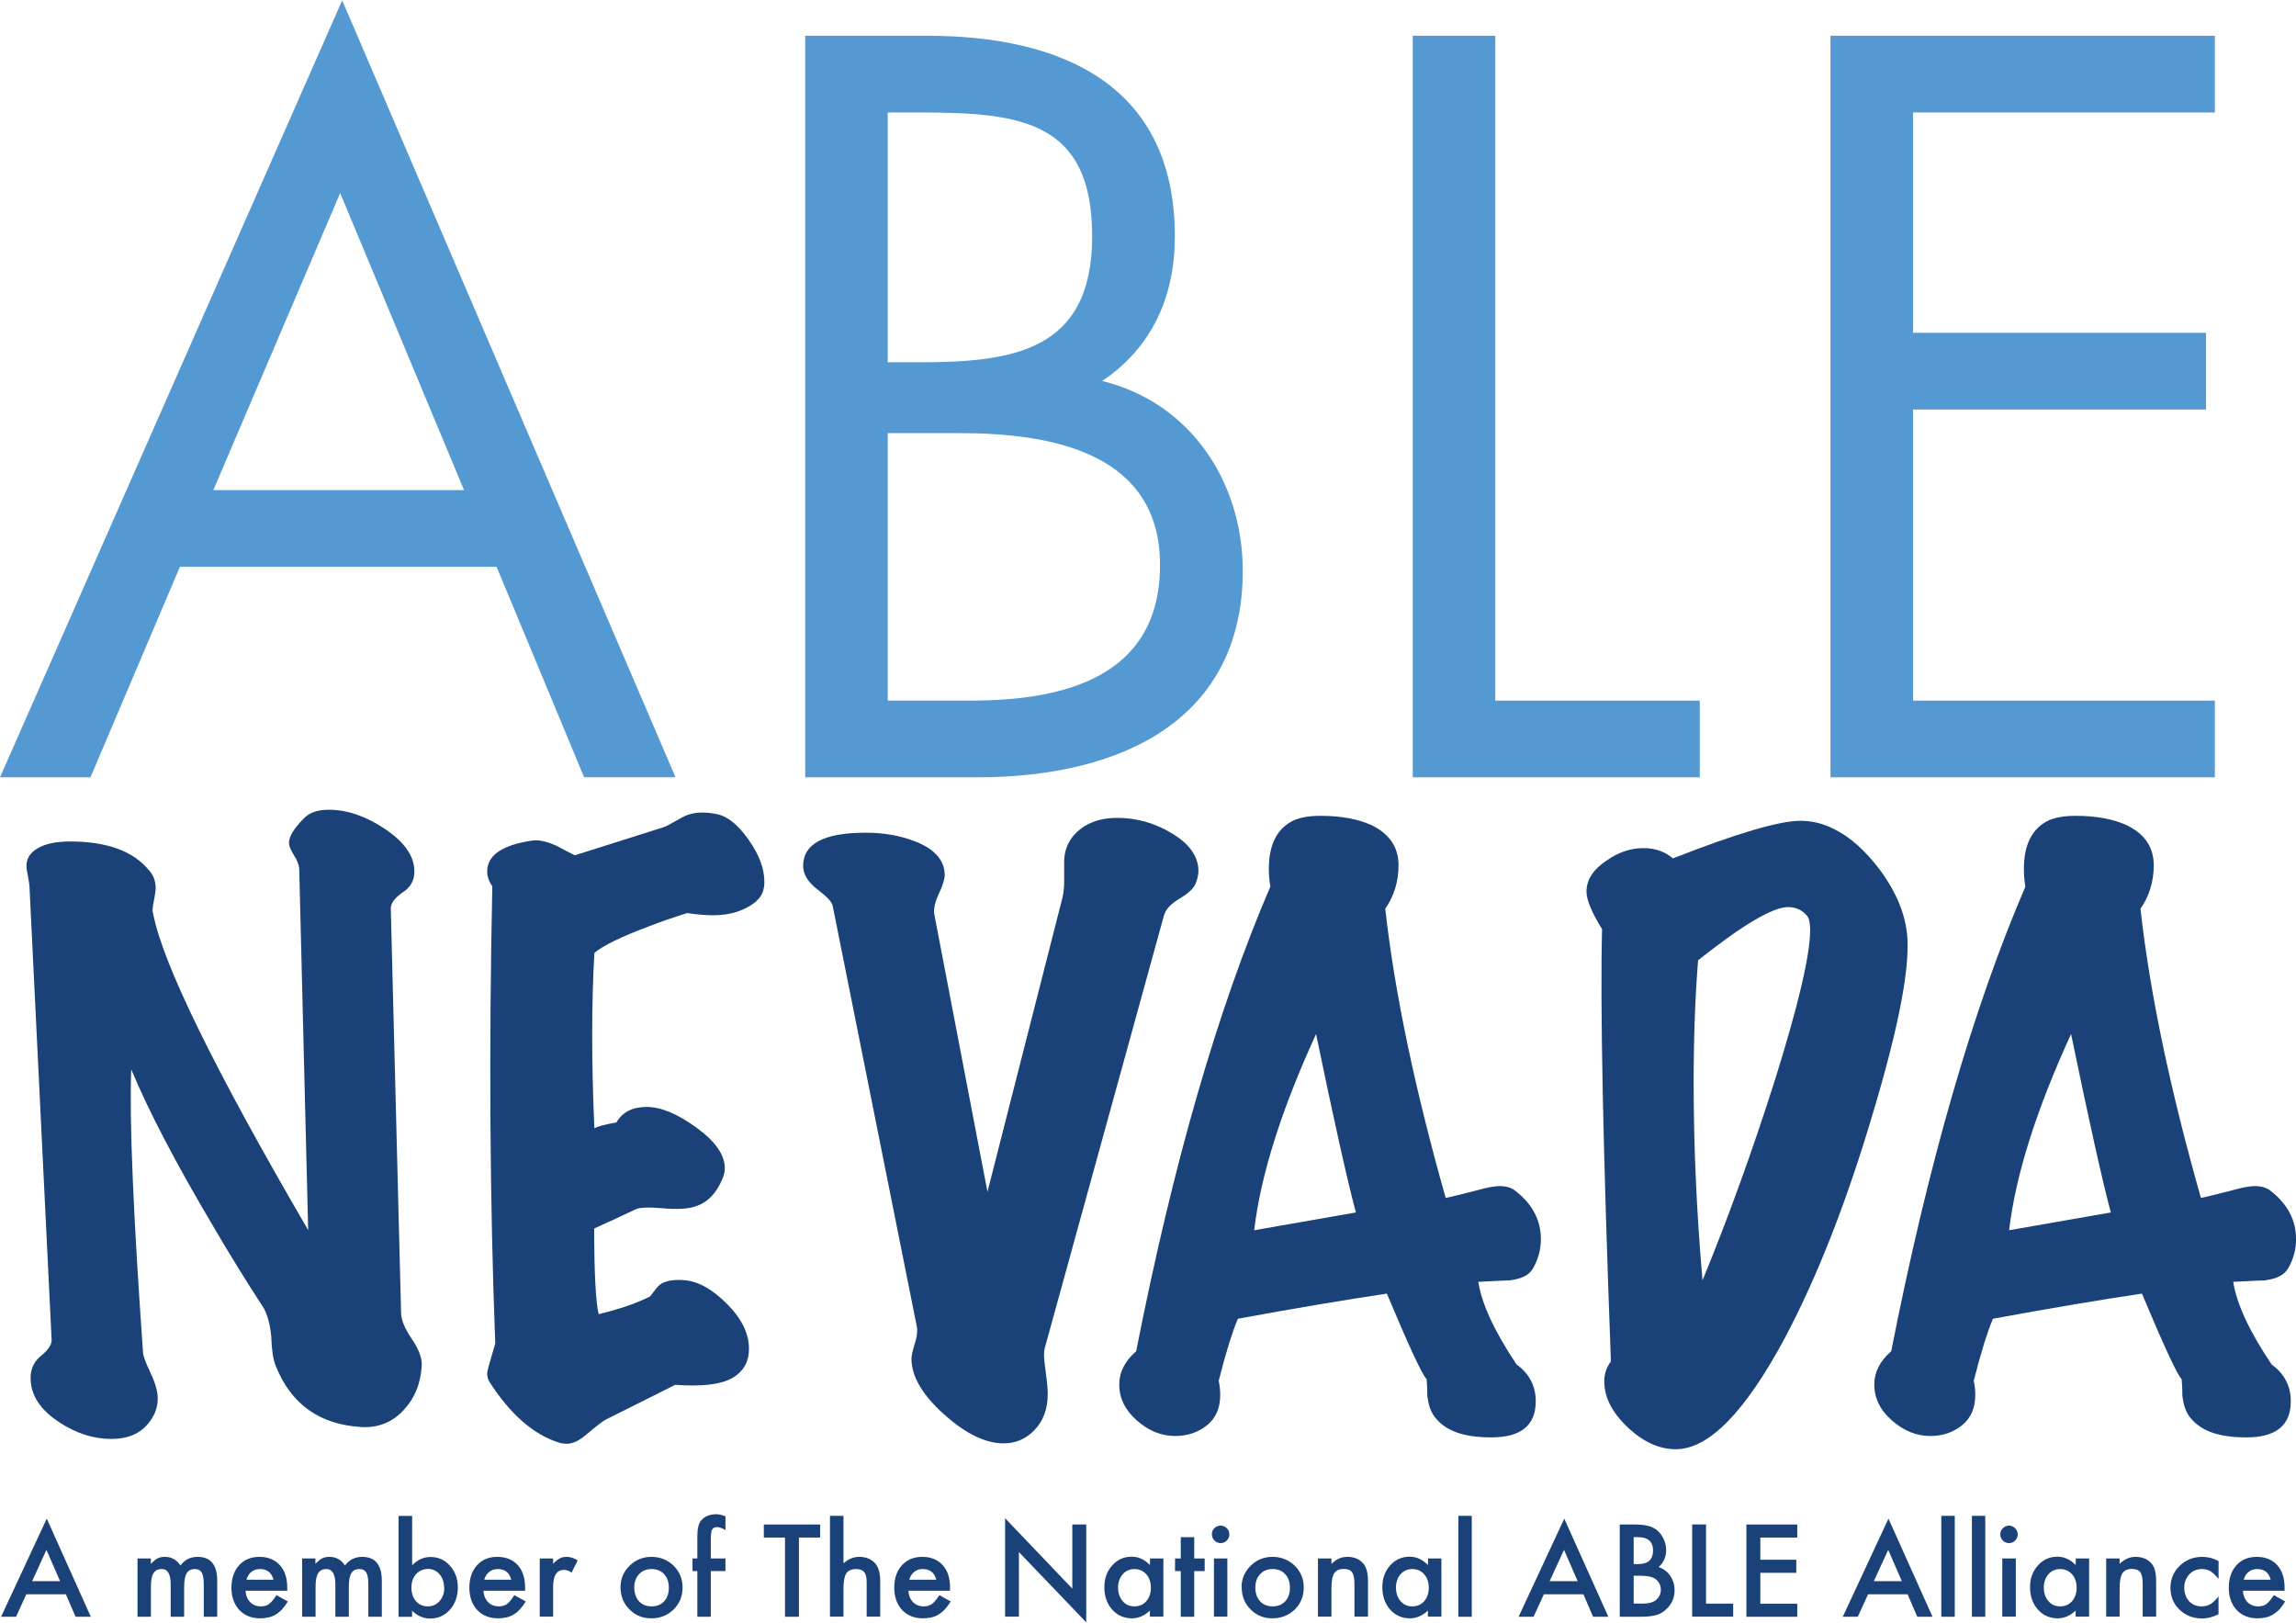 <?xml version="1.0" encoding="UTF-8"?>
<svg xmlns="http://www.w3.org/2000/svg" xmlns:xlink="http://www.w3.org/1999/xlink" width="150px" height="106px" viewBox="0 0 150 106" version="1.1">
<g id="surface1">
<path style=" stroke:none;fill-rule:nonzero;fill:rgb(33.333%,60%,82.745%);fill-opacity:1;" d="M 11.754 37.027 L 5.91 50.777 L 0 50.777 L 22.355 0.023 L 44.133 50.773 L 38.16 50.773 L 32.441 37.023 L 11.754 37.023 Z M 22.223 12.613 L 13.938 32.016 L 30.316 32.016 Z M 22.223 12.613 "/>
<path style=" stroke:none;fill-rule:nonzero;fill:rgb(33.333%,60%,82.745%);fill-opacity:1;" d="M 52.602 2.336 L 60.566 2.336 C 69.367 2.336 76.754 5.547 76.754 15.441 C 76.754 19.359 75.273 22.699 72.004 24.887 C 77.785 26.297 81.191 31.5 81.191 37.285 C 81.191 46.918 73.414 50.777 63.844 50.777 L 52.605 50.777 L 52.605 2.336 Z M 57.996 23.664 L 60.051 23.664 C 66.152 23.664 71.352 22.957 71.352 15.441 C 71.352 7.926 66.73 7.348 60.113 7.348 L 57.996 7.348 Z M 57.996 45.766 L 63.387 45.766 C 69.426 45.766 75.785 44.289 75.785 36.902 C 75.785 29.516 68.59 28.293 62.68 28.293 L 57.996 28.293 Z M 57.996 45.766 "/>
<path style=" stroke:none;fill-rule:nonzero;fill:rgb(33.333%,60%,82.745%);fill-opacity:1;" d="M 97.688 45.766 L 111.047 45.766 L 111.047 50.777 L 92.297 50.777 L 92.297 2.336 L 97.688 2.336 Z M 97.688 45.766 "/>
<path style=" stroke:none;fill-rule:nonzero;fill:rgb(33.333%,60%,82.745%);fill-opacity:1;" d="M 119.586 2.336 L 144.699 2.336 L 144.699 7.348 L 124.98 7.348 L 124.98 21.738 L 144.121 21.738 L 144.121 26.75 L 124.98 26.75 L 124.98 45.766 L 144.699 45.766 L 144.699 50.777 L 119.586 50.777 Z M 119.586 2.336 "/>
<path style=" stroke:none;fill-rule:nonzero;fill:rgb(10.196%,25.882%,47.059%);fill-opacity:1;" d="M 27.551 89.219 C 27.488 90.375 27.09 91.348 26.348 92.137 C 25.605 92.922 24.691 93.281 23.602 93.219 C 20.871 93.055 19.008 91.723 18.012 89.219 C 17.848 88.832 17.754 88.207 17.723 87.344 C 17.656 86.574 17.496 85.945 17.238 85.465 C 16.051 83.637 14.957 81.867 13.969 80.172 C 11.527 76.059 9.727 72.621 8.574 69.855 C 8.445 73.133 8.703 79.301 9.344 88.355 C 9.344 88.547 9.508 88.984 9.824 89.66 C 10.145 90.332 10.305 90.895 10.305 91.348 C 10.305 91.926 10.113 92.453 9.727 92.934 C 9.184 93.641 8.359 93.996 7.27 93.996 C 6.113 93.996 4.98 93.637 3.875 92.91 C 2.77 92.188 2.148 91.348 2.023 90.379 C 1.922 89.609 2.133 89.02 2.648 88.594 C 3.164 88.18 3.402 87.809 3.371 87.488 L 1.93 58.004 C 1.93 57.84 1.895 57.602 1.832 57.277 C 1.766 56.961 1.73 56.719 1.73 56.555 C 1.73 56.074 1.98 55.684 2.48 55.402 C 2.977 55.113 3.672 54.969 4.578 54.969 C 6.988 54.969 8.703 55.594 9.73 56.844 C 10.023 57.164 10.168 57.551 10.168 58.004 C 10.168 58.195 10.133 58.453 10.066 58.773 C 10.004 59.094 9.969 59.316 9.969 59.445 C 9.969 59.543 9.988 59.637 10.016 59.734 C 10.66 63.008 14.031 69.887 20.133 80.355 L 19.551 56.844 C 19.551 56.555 19.441 56.234 19.215 55.883 C 18.988 55.527 18.879 55.258 18.879 55.066 C 18.879 54.648 19.199 54.117 19.84 53.473 C 20.195 53.09 20.738 52.895 21.48 52.895 C 22.668 52.895 23.891 53.309 25.141 54.145 C 26.395 54.98 27.035 55.875 27.07 56.844 C 27.102 57.453 26.855 57.938 26.324 58.285 C 25.797 58.641 25.531 58.992 25.531 59.348 L 26.203 85.75 C 26.203 86.203 26.434 86.77 26.902 87.461 C 27.367 88.148 27.586 88.734 27.551 89.219 Z M 27.551 89.219 "/>
<path style=" stroke:none;fill-rule:nonzero;fill:rgb(10.196%,25.882%,47.059%);fill-opacity:1;" d="M 49.422 58.871 C 48.68 59.48 47.734 59.789 46.582 59.789 C 46.102 59.789 45.539 59.742 44.895 59.645 C 43.965 59.934 43.129 60.223 42.395 60.512 C 40.598 61.184 39.406 61.762 38.832 62.246 C 38.641 65.586 38.641 69.406 38.832 73.711 C 39.023 73.582 39.508 73.457 40.273 73.32 C 40.66 72.648 41.316 72.309 42.25 72.309 C 43.18 72.309 44.266 72.762 45.5 73.66 C 46.734 74.555 47.352 75.441 47.352 76.305 C 47.352 76.531 47.305 76.758 47.207 76.977 C 46.82 77.941 46.23 78.555 45.422 78.809 C 44.941 78.973 44.234 79.012 43.305 78.93 C 42.371 78.848 41.781 78.871 41.52 79 C 40.777 79.355 39.879 79.77 38.82 80.25 C 38.82 83.145 38.918 85.004 39.109 85.844 C 40.457 85.523 41.582 85.137 42.48 84.684 C 42.645 84.457 42.801 84.25 42.961 84.059 C 43.281 83.703 43.859 83.559 44.695 83.625 C 45.59 83.688 46.523 84.203 47.484 85.164 C 48.449 86.125 48.93 87.105 48.93 88.102 C 48.93 88.973 48.559 89.613 47.82 90.027 C 47.082 90.441 45.848 90.59 44.113 90.461 L 39.586 92.727 C 39.395 92.82 38.977 93.145 38.332 93.688 C 37.852 94.105 37.418 94.312 37.031 94.312 C 36.902 94.312 36.758 94.297 36.594 94.262 C 34.891 93.746 33.352 92.418 31.973 90.262 C 31.875 90.102 31.828 89.91 31.828 89.684 C 31.828 89.586 32 88.949 32.355 87.762 C 32 78.414 31.938 68.457 32.164 57.895 C 31.938 57.574 31.828 57.25 31.828 56.93 C 31.828 55.871 32.805 55.199 34.766 54.91 C 35.18 54.844 35.707 54.961 36.352 55.246 C 36.77 55.473 37.168 55.68 37.555 55.871 L 43.34 54.039 C 43.465 54.012 43.836 53.812 44.445 53.461 C 44.863 53.207 45.344 53.078 45.887 53.078 C 46.141 53.078 46.449 53.105 46.801 53.176 C 47.508 53.305 48.203 53.859 48.898 54.84 C 49.59 55.82 49.938 56.738 49.938 57.609 C 49.938 58.152 49.762 58.57 49.41 58.859 Z M 49.422 58.871 "/>
<path style=" stroke:none;fill-rule:nonzero;fill:rgb(10.196%,25.882%,47.059%);fill-opacity:1;" d="M 76.059 59.742 L 68.254 88.066 C 68.219 88.195 68.207 88.34 68.207 88.504 C 68.207 88.727 68.25 89.129 68.328 89.707 C 68.41 90.285 68.449 90.738 68.449 91.059 C 68.449 92.02 68.168 92.801 67.609 93.391 C 67.051 93.988 66.367 94.285 65.566 94.285 C 64.379 94.285 63.074 93.652 61.668 92.383 C 60.254 91.117 59.547 89.906 59.547 88.746 C 59.547 88.555 59.629 88.199 59.789 87.684 C 59.918 87.27 59.953 86.914 59.891 86.625 L 54.398 59.16 C 54.363 58.938 54.039 58.582 53.406 58.102 C 52.781 57.621 52.469 57.105 52.469 56.559 C 52.469 55.117 53.836 54.395 56.562 54.395 C 57.75 54.395 58.836 54.586 59.812 54.973 C 60.793 55.355 61.395 55.887 61.621 56.559 C 61.684 56.75 61.719 56.949 61.719 57.141 C 61.719 57.43 61.594 57.848 61.332 58.391 C 61.078 58.938 60.977 59.387 61.043 59.742 L 64.512 77.852 L 69.426 58.582 C 69.488 58.293 69.523 57.957 69.523 57.57 L 69.523 56.316 C 69.523 55.32 69.973 54.531 70.871 53.957 C 71.453 53.605 72.16 53.426 72.992 53.426 C 74.277 53.426 75.477 53.773 76.609 54.465 C 77.73 55.152 78.293 55.965 78.293 56.895 C 78.293 57.152 78.23 57.434 78.102 57.738 C 77.977 58.043 77.629 58.363 77.066 58.699 C 76.504 59.035 76.172 59.383 76.074 59.734 Z M 76.059 59.742 "/>
<path style=" stroke:none;fill-rule:nonzero;fill:rgb(10.196%,25.882%,47.059%);fill-opacity:1;" d="M 100.145 82.863 C 99.918 83.281 99.422 83.535 98.648 83.637 C 98.586 83.637 97.898 83.664 96.578 83.734 C 96.801 85.176 97.637 86.977 99.078 89.129 C 99.914 89.734 100.332 90.543 100.332 91.539 C 100.332 93.109 99.367 93.895 97.441 93.895 C 95.512 93.895 94.359 93.426 93.688 92.5 C 93.461 92.18 93.316 91.746 93.25 91.203 C 93.25 90.848 93.234 90.477 93.203 90.094 C 92.914 89.805 92.047 87.945 90.605 84.504 C 87.969 84.895 84.73 85.438 80.871 86.145 C 80.484 87.078 80.066 88.426 79.621 90.195 C 79.684 90.512 79.719 90.82 79.719 91.109 C 79.719 91.98 79.43 92.645 78.848 93.109 C 78.27 93.57 77.582 93.805 76.777 93.805 C 75.879 93.805 75.043 93.469 74.273 92.789 C 73.504 92.117 73.121 91.328 73.121 90.43 C 73.121 89.633 73.492 88.906 74.227 88.266 C 76.637 76.027 79.555 65.91 82.992 57.918 C 82.93 57.535 82.895 57.145 82.895 56.762 C 82.895 55.16 83.438 54.098 84.531 53.582 C 84.984 53.391 85.559 53.293 86.266 53.293 C 87.613 53.293 88.738 53.5 89.637 53.918 C 90.793 54.496 91.367 55.359 91.367 56.52 C 91.367 57.582 91.078 58.531 90.5 59.363 C 91.109 64.824 92.43 71.121 94.449 78.254 C 94.641 78.219 95.301 78.062 96.426 77.773 C 97.098 77.582 97.613 77.48 97.965 77.48 C 98.383 77.48 98.719 77.574 98.98 77.773 C 100.105 78.641 100.668 79.695 100.668 80.953 C 100.668 81.629 100.488 82.27 100.141 82.883 Z M 88.582 79.203 C 88.039 77.18 87.168 73.293 85.98 67.547 C 83.699 72.523 82.355 76.797 81.938 80.363 Z M 88.582 79.203 "/>
<path style=" stroke:none;fill-rule:nonzero;fill:rgb(10.196%,25.882%,47.059%);fill-opacity:1;" d="M 124.613 61.277 C 124.742 63.434 124.008 67.203 122.395 72.598 C 120.691 78.379 118.77 83.312 116.613 87.391 C 114.012 92.238 111.637 94.668 109.484 94.668 C 108.387 94.668 107.34 94.188 106.324 93.223 C 105.312 92.262 104.809 91.266 104.809 90.234 C 104.809 89.754 104.953 89.32 105.242 88.93 C 104.727 75.09 104.535 65.68 104.664 60.695 C 103.992 59.609 103.648 58.785 103.648 58.242 C 103.648 57.469 104.086 56.797 104.953 56.219 C 105.723 55.676 106.523 55.402 107.363 55.402 C 108.133 55.402 108.777 55.629 109.293 56.074 C 113.469 54.434 116.242 53.617 117.629 53.617 C 118.363 53.617 119.09 53.789 119.797 54.145 C 120.855 54.66 121.867 55.559 122.832 56.844 C 123.918 58.32 124.516 59.801 124.613 61.277 Z M 118.062 59.832 C 117.738 59.445 117.32 59.254 116.812 59.254 C 115.816 59.254 113.855 60.414 110.938 62.727 C 110.746 65.137 110.648 67.801 110.648 70.719 C 110.648 74.898 110.84 79.195 111.227 83.637 C 112.93 79.492 114.5 75.141 115.949 70.582 C 117.488 65.668 118.258 62.391 118.258 60.754 C 118.258 60.309 118.195 60 118.07 59.84 Z M 118.062 59.832 "/>
<path style=" stroke:none;fill-rule:nonzero;fill:rgb(10.196%,25.882%,47.059%);fill-opacity:1;" d="M 149.469 82.863 C 149.242 83.281 148.75 83.535 147.973 83.637 C 147.91 83.637 147.219 83.664 145.898 83.734 C 146.125 85.176 146.957 86.977 148.406 89.129 C 149.242 89.734 149.66 90.543 149.66 91.539 C 149.66 93.109 148.695 93.895 146.766 93.895 C 144.84 93.895 143.688 93.426 143.012 92.5 C 142.789 92.18 142.645 91.746 142.578 91.203 C 142.578 90.848 142.562 90.477 142.531 90.094 C 142.242 89.805 141.379 87.945 139.934 84.504 C 137.297 84.895 134.051 85.438 130.199 86.145 C 129.812 87.078 129.395 88.426 128.949 90.195 C 129.012 90.512 129.047 90.82 129.047 91.109 C 129.047 91.98 128.758 92.645 128.176 93.109 C 127.598 93.57 126.91 93.805 126.109 93.805 C 125.211 93.805 124.371 93.469 123.602 92.789 C 122.832 92.117 122.449 91.328 122.449 90.43 C 122.449 89.633 122.82 88.906 123.555 88.266 C 125.965 76.027 128.883 65.91 132.32 57.918 C 132.254 57.535 132.223 57.145 132.223 56.762 C 132.223 55.16 132.766 54.098 133.859 53.582 C 134.312 53.391 134.891 53.293 135.598 53.293 C 136.949 53.293 138.07 53.5 138.969 53.918 C 140.129 54.496 140.707 55.359 140.707 56.52 C 140.707 57.582 140.418 58.531 139.84 59.363 C 140.445 64.824 141.762 71.121 143.789 78.254 C 143.98 78.219 144.641 78.062 145.766 77.773 C 146.438 77.582 146.953 77.48 147.305 77.48 C 147.723 77.48 148.059 77.574 148.32 77.773 C 149.445 78.641 150.004 79.695 150.004 80.953 C 150.004 81.629 149.828 82.27 149.473 82.883 Z M 137.902 79.203 C 137.359 77.18 136.492 73.293 135.305 67.547 C 133.02 72.523 131.676 76.797 131.258 80.363 Z M 137.902 79.203 "/>
<path style=" stroke:none;fill-rule:nonzero;fill:rgb(10.196%,25.882%,47.059%);fill-opacity:1;" d="M 4.297 104.145 L 1.719 104.145 L 1.047 105.613 L 0.07 105.613 L 3.055 99.203 L 5.934 105.613 L 4.938 105.613 L 4.305 104.145 Z M 3.926 103.289 L 3.035 101.242 L 2.098 103.289 Z M 3.926 103.289 "/>
<path style=" stroke:none;fill-rule:nonzero;fill:rgb(10.196%,25.882%,47.059%);fill-opacity:1;" d="M 8.98 101.805 L 9.855 101.805 L 9.855 102.16 C 10.023 101.98 10.168 101.863 10.289 101.801 C 10.414 101.734 10.578 101.699 10.77 101.699 C 11.199 101.699 11.539 101.887 11.789 102.262 C 12.066 101.887 12.438 101.699 12.906 101.699 C 13.766 101.699 14.191 102.223 14.191 103.258 L 14.191 105.613 L 13.312 105.613 L 13.312 103.496 C 13.312 103.133 13.266 102.875 13.18 102.727 C 13.086 102.57 12.938 102.496 12.727 102.496 C 12.484 102.496 12.309 102.586 12.199 102.766 C 12.09 102.945 12.031 103.242 12.031 103.648 L 12.031 105.613 L 11.152 105.613 L 11.152 103.508 C 11.152 102.832 10.961 102.496 10.566 102.496 C 10.316 102.496 10.137 102.586 10.027 102.773 C 9.91 102.957 9.859 103.246 9.859 103.648 L 9.859 105.613 L 8.984 105.613 L 8.984 101.812 Z M 8.98 101.805 "/>
<path style=" stroke:none;fill-rule:nonzero;fill:rgb(10.196%,25.882%,47.059%);fill-opacity:1;" d="M 18.766 103.914 L 16.039 103.914 C 16.062 104.227 16.168 104.477 16.348 104.66 C 16.527 104.84 16.758 104.934 17.039 104.934 C 17.258 104.934 17.438 104.883 17.582 104.777 C 17.723 104.672 17.883 104.48 18.062 104.199 L 18.805 104.613 C 18.688 104.805 18.566 104.973 18.438 105.113 C 18.312 105.254 18.172 105.367 18.027 105.457 C 17.883 105.547 17.727 105.613 17.555 105.652 C 17.387 105.691 17.199 105.715 17.004 105.715 C 16.434 105.715 15.977 105.531 15.637 105.172 C 15.293 104.801 15.121 104.32 15.121 103.711 C 15.121 103.102 15.289 102.621 15.617 102.25 C 15.953 101.879 16.398 101.699 16.949 101.699 C 17.5 101.699 17.953 101.879 18.277 102.234 C 18.602 102.586 18.766 103.078 18.766 103.707 Z M 17.867 103.195 C 17.746 102.727 17.449 102.496 16.98 102.496 C 16.875 102.496 16.77 102.512 16.68 102.539 C 16.586 102.574 16.5 102.621 16.422 102.68 C 16.348 102.742 16.277 102.812 16.227 102.898 C 16.176 102.988 16.129 103.086 16.098 103.191 L 17.867 103.191 Z M 17.867 103.195 "/>
<path style=" stroke:none;fill-rule:nonzero;fill:rgb(10.196%,25.882%,47.059%);fill-opacity:1;" d="M 19.727 101.805 L 20.605 101.805 L 20.605 102.16 C 20.773 101.98 20.918 101.863 21.039 101.801 C 21.168 101.734 21.332 101.699 21.52 101.699 C 21.949 101.699 22.293 101.887 22.539 102.262 C 22.82 101.887 23.191 101.699 23.66 101.699 C 24.516 101.699 24.945 102.223 24.945 103.258 L 24.945 105.613 L 24.062 105.613 L 24.062 103.496 C 24.062 103.133 24.02 102.875 23.93 102.727 C 23.84 102.57 23.688 102.496 23.48 102.496 C 23.234 102.496 23.062 102.586 22.953 102.766 C 22.844 102.945 22.789 103.242 22.789 103.648 L 22.789 105.613 L 21.91 105.613 L 21.91 103.508 C 21.91 102.832 21.711 102.496 21.324 102.496 C 21.074 102.496 20.895 102.586 20.785 102.773 C 20.668 102.957 20.617 103.246 20.617 103.648 L 20.617 105.613 L 19.738 105.613 L 19.738 101.812 Z M 19.727 101.805 "/>
<path style=" stroke:none;fill-rule:nonzero;fill:rgb(10.196%,25.882%,47.059%);fill-opacity:1;" d="M 26.926 99.02 L 26.926 102.25 C 27.281 101.887 27.672 101.707 28.121 101.707 C 28.629 101.707 29.059 101.898 29.398 102.281 C 29.742 102.664 29.91 103.133 29.91 103.699 C 29.91 104.266 29.734 104.773 29.395 105.152 C 29.051 105.535 28.625 105.727 28.102 105.727 C 27.66 105.727 27.27 105.559 26.922 105.219 L 26.922 105.617 L 26.039 105.617 L 26.039 99.023 L 26.922 99.023 Z M 29.016 103.734 C 29.016 103.371 28.918 103.074 28.723 102.844 C 28.52 102.609 28.27 102.488 27.969 102.488 C 27.645 102.488 27.383 102.605 27.18 102.832 C 26.984 103.051 26.879 103.348 26.879 103.707 C 26.879 104.066 26.977 104.371 27.176 104.594 C 27.371 104.816 27.633 104.934 27.957 104.934 C 28.266 104.934 28.512 104.816 28.715 104.594 C 28.918 104.359 29.023 104.078 29.023 103.734 Z M 29.016 103.734 "/>
<path style=" stroke:none;fill-rule:nonzero;fill:rgb(10.196%,25.882%,47.059%);fill-opacity:1;" d="M 34.305 103.914 L 31.582 103.914 C 31.605 104.227 31.711 104.477 31.891 104.66 C 32.07 104.84 32.301 104.934 32.582 104.934 C 32.801 104.934 32.98 104.883 33.125 104.777 C 33.266 104.672 33.426 104.48 33.605 104.199 L 34.348 104.613 C 34.23 104.805 34.109 104.973 33.98 105.113 C 33.855 105.254 33.715 105.367 33.57 105.457 C 33.426 105.547 33.27 105.613 33.098 105.652 C 32.93 105.691 32.742 105.715 32.547 105.715 C 31.977 105.715 31.52 105.531 31.18 105.172 C 30.836 104.801 30.664 104.32 30.664 103.711 C 30.664 103.102 30.832 102.621 31.16 102.25 C 31.496 101.879 31.941 101.699 32.492 101.699 C 33.043 101.699 33.496 101.879 33.82 102.234 C 34.145 102.586 34.305 103.078 34.305 103.707 Z M 33.402 103.195 C 33.281 102.727 32.984 102.496 32.516 102.496 C 32.414 102.496 32.309 102.512 32.215 102.539 C 32.121 102.574 32.035 102.621 31.961 102.68 C 31.887 102.742 31.816 102.812 31.762 102.898 C 31.711 102.988 31.664 103.086 31.637 103.191 L 33.402 103.191 Z M 33.402 103.195 "/>
<path style=" stroke:none;fill-rule:nonzero;fill:rgb(10.196%,25.882%,47.059%);fill-opacity:1;" d="M 35.262 101.805 L 36.137 101.805 L 36.137 102.148 C 36.301 101.98 36.445 101.863 36.566 101.801 C 36.691 101.734 36.844 101.699 37.02 101.699 C 37.25 101.699 37.492 101.777 37.742 101.926 L 37.344 102.73 C 37.176 102.609 37.012 102.551 36.855 102.551 C 36.375 102.551 36.137 102.91 36.137 103.637 L 36.137 105.605 L 35.262 105.605 Z M 35.262 101.805 "/>
<path style=" stroke:none;fill-rule:nonzero;fill:rgb(10.196%,25.882%,47.059%);fill-opacity:1;" d="M 40.539 103.684 C 40.539 103.133 40.738 102.668 41.129 102.281 C 41.523 101.891 42.004 101.699 42.566 101.699 C 43.129 101.699 43.617 101.898 44.012 102.281 C 44.398 102.668 44.594 103.145 44.594 103.707 C 44.594 104.266 44.398 104.754 44.004 105.141 C 43.609 105.523 43.125 105.715 42.551 105.715 C 41.977 105.715 41.5 105.52 41.121 105.129 C 40.738 104.75 40.539 104.262 40.539 103.676 Z M 41.438 103.695 C 41.438 104.078 41.543 104.371 41.746 104.598 C 41.953 104.824 42.227 104.934 42.566 104.934 C 42.91 104.934 43.188 104.824 43.391 104.602 C 43.594 104.383 43.695 104.086 43.695 103.719 C 43.695 103.348 43.594 103.051 43.391 102.832 C 43.18 102.605 42.91 102.496 42.566 102.496 C 42.227 102.496 41.961 102.605 41.75 102.832 C 41.543 103.051 41.438 103.348 41.438 103.695 Z M 41.438 103.695 "/>
<path style=" stroke:none;fill-rule:nonzero;fill:rgb(10.196%,25.882%,47.059%);fill-opacity:1;" d="M 46.438 102.629 L 46.438 105.613 L 45.559 105.613 L 45.559 102.629 L 45.242 102.629 L 45.242 101.805 L 45.559 101.805 L 45.559 100.34 C 45.559 99.863 45.637 99.523 45.805 99.324 C 46.031 99.055 46.367 98.914 46.801 98.914 C 46.957 98.914 47.156 98.961 47.395 99.047 L 47.395 99.945 L 47.305 99.898 C 47.113 99.801 46.957 99.754 46.836 99.754 C 46.68 99.754 46.578 99.812 46.52 99.922 C 46.465 100.031 46.438 100.242 46.438 100.555 L 46.438 101.805 L 47.395 101.805 L 47.395 102.629 Z M 46.438 102.629 "/>
<path style=" stroke:none;fill-rule:nonzero;fill:rgb(10.196%,25.882%,47.059%);fill-opacity:1;" d="M 52.195 100.438 L 52.195 105.613 L 51.285 105.613 L 51.285 100.438 L 49.902 100.438 L 49.902 99.586 L 53.582 99.586 L 53.582 100.438 Z M 52.195 100.438 "/>
<path style=" stroke:none;fill-rule:nonzero;fill:rgb(10.196%,25.882%,47.059%);fill-opacity:1;" d="M 54.223 99.02 L 55.105 99.02 L 55.105 102.125 C 55.418 101.84 55.766 101.699 56.141 101.699 C 56.57 101.699 56.91 101.84 57.172 102.117 C 57.391 102.359 57.504 102.75 57.504 103.277 L 57.504 105.605 L 56.621 105.605 L 56.621 103.359 C 56.621 103.051 56.57 102.832 56.461 102.699 C 56.348 102.562 56.18 102.496 55.938 102.496 C 55.633 102.496 55.418 102.594 55.289 102.777 C 55.168 102.969 55.105 103.301 55.105 103.77 L 55.105 105.605 L 54.223 105.605 L 54.223 99.012 Z M 54.223 99.02 "/>
<path style=" stroke:none;fill-rule:nonzero;fill:rgb(10.196%,25.882%,47.059%);fill-opacity:1;" d="M 62.066 103.914 L 59.344 103.914 C 59.367 104.227 59.473 104.477 59.652 104.66 C 59.832 104.84 60.062 104.934 60.34 104.934 C 60.562 104.934 60.742 104.883 60.887 104.777 C 61.023 104.672 61.188 104.48 61.367 104.199 L 62.109 104.613 C 61.992 104.805 61.871 104.973 61.742 105.113 C 61.613 105.254 61.477 105.367 61.332 105.457 C 61.188 105.547 61.031 105.613 60.855 105.652 C 60.688 105.691 60.504 105.715 60.305 105.715 C 59.738 105.715 59.281 105.531 58.938 105.172 C 58.598 104.801 58.422 104.32 58.422 103.711 C 58.422 103.102 58.59 102.621 58.922 102.25 C 59.258 101.879 59.703 101.699 60.254 101.699 C 60.805 101.699 61.258 101.879 61.582 102.234 C 61.906 102.586 62.066 103.078 62.066 103.707 Z M 61.168 103.195 C 61.047 102.727 60.75 102.496 60.281 102.496 C 60.18 102.496 60.074 102.512 59.98 102.539 C 59.891 102.574 59.801 102.621 59.727 102.68 C 59.652 102.742 59.582 102.812 59.531 102.898 C 59.477 102.988 59.43 103.086 59.402 103.191 L 61.168 103.191 Z M 61.168 103.195 "/>
<path style=" stroke:none;fill-rule:nonzero;fill:rgb(10.196%,25.882%,47.059%);fill-opacity:1;" d="M 65.664 105.613 L 65.664 99.176 L 70.055 103.773 L 70.055 99.586 L 70.965 99.586 L 70.965 105.977 L 66.566 101.387 L 66.566 105.605 L 65.66 105.605 Z M 65.664 105.613 "/>
<path style=" stroke:none;fill-rule:nonzero;fill:rgb(10.196%,25.882%,47.059%);fill-opacity:1;" d="M 75.125 101.805 L 76.004 101.805 L 76.004 105.605 L 75.125 105.605 L 75.125 105.207 C 74.766 105.547 74.371 105.715 73.961 105.715 C 73.434 105.715 73 105.523 72.656 105.141 C 72.316 104.754 72.148 104.266 72.148 103.688 C 72.148 103.109 72.316 102.645 72.656 102.262 C 73 101.879 73.426 101.688 73.938 101.688 C 74.379 101.688 74.777 101.875 75.129 102.234 L 75.129 101.793 Z M 73.043 103.695 C 73.043 104.059 73.145 104.355 73.34 104.586 C 73.539 104.816 73.793 104.934 74.098 104.934 C 74.422 104.934 74.691 104.824 74.887 104.598 C 75.086 104.367 75.188 104.07 75.188 103.719 C 75.188 103.363 75.09 103.066 74.887 102.836 C 74.684 102.609 74.422 102.496 74.105 102.496 C 73.805 102.496 73.551 102.609 73.348 102.836 C 73.148 103.066 73.043 103.352 73.043 103.695 Z M 73.043 103.695 "/>
<path style=" stroke:none;fill-rule:nonzero;fill:rgb(10.196%,25.882%,47.059%);fill-opacity:1;" d="M 78.02 102.629 L 78.02 105.613 L 77.141 105.613 L 77.141 102.629 L 76.766 102.629 L 76.766 101.805 L 77.141 101.805 L 77.141 100.414 L 78.02 100.414 L 78.02 101.805 L 78.703 101.805 L 78.703 102.629 Z M 78.02 102.629 "/>
<path style=" stroke:none;fill-rule:nonzero;fill:rgb(10.196%,25.882%,47.059%);fill-opacity:1;" d="M 79.168 100.23 C 79.168 100.074 79.227 99.938 79.336 99.828 C 79.445 99.719 79.586 99.66 79.742 99.66 C 79.898 99.66 80.035 99.719 80.148 99.828 C 80.258 99.938 80.316 100.074 80.316 100.23 C 80.316 100.387 80.258 100.523 80.148 100.633 C 80.035 100.746 79.902 100.801 79.746 100.801 C 79.59 100.801 79.453 100.746 79.344 100.633 C 79.23 100.523 79.176 100.387 79.176 100.23 Z M 80.184 101.805 L 80.184 105.605 L 79.309 105.605 L 79.309 101.805 Z M 80.184 101.805 "/>
<path style=" stroke:none;fill-rule:nonzero;fill:rgb(10.196%,25.882%,47.059%);fill-opacity:1;" d="M 81.113 103.684 C 81.113 103.133 81.312 102.668 81.707 102.281 C 82.098 101.891 82.582 101.699 83.141 101.699 C 83.703 101.699 84.191 101.898 84.59 102.281 C 84.98 102.668 85.176 103.145 85.176 103.707 C 85.176 104.266 84.98 104.754 84.586 105.141 C 84.191 105.523 83.703 105.715 83.129 105.715 C 82.559 105.715 82.082 105.52 81.699 105.129 C 81.316 104.75 81.121 104.262 81.121 103.676 Z M 82.012 103.695 C 82.012 104.078 82.117 104.371 82.32 104.598 C 82.527 104.824 82.801 104.934 83.141 104.934 C 83.484 104.934 83.762 104.824 83.965 104.602 C 84.168 104.383 84.273 104.086 84.273 103.719 C 84.273 103.348 84.168 103.051 83.965 102.832 C 83.758 102.605 83.484 102.496 83.141 102.496 C 82.801 102.496 82.535 102.605 82.324 102.832 C 82.117 103.051 82.012 103.348 82.012 103.695 Z M 82.012 103.695 "/>
<path style=" stroke:none;fill-rule:nonzero;fill:rgb(10.196%,25.882%,47.059%);fill-opacity:1;" d="M 86.102 101.805 L 86.984 101.805 L 86.984 102.16 C 87.289 101.852 87.637 101.699 88.02 101.699 C 88.461 101.699 88.809 101.84 89.051 102.117 C 89.266 102.355 89.371 102.742 89.371 103.277 L 89.371 105.605 L 88.488 105.605 L 88.488 103.484 C 88.488 103.109 88.438 102.855 88.332 102.707 C 88.234 102.562 88.051 102.488 87.781 102.488 C 87.492 102.488 87.285 102.586 87.164 102.777 C 87.039 102.969 86.984 103.301 86.984 103.77 L 86.984 105.602 L 86.102 105.602 L 86.102 101.801 Z M 86.102 101.805 "/>
<path style=" stroke:none;fill-rule:nonzero;fill:rgb(10.196%,25.882%,47.059%);fill-opacity:1;" d="M 93.285 101.805 L 94.168 101.805 L 94.168 105.605 L 93.285 105.605 L 93.285 105.207 C 92.926 105.547 92.531 105.715 92.121 105.715 C 91.594 105.715 91.16 105.523 90.816 105.141 C 90.477 104.754 90.309 104.266 90.309 103.688 C 90.309 103.109 90.477 102.645 90.816 102.262 C 91.16 101.879 91.59 101.688 92.098 101.688 C 92.539 101.688 92.938 101.875 93.293 102.234 L 93.293 101.793 Z M 91.199 103.695 C 91.199 104.059 91.297 104.355 91.496 104.586 C 91.691 104.816 91.949 104.934 92.254 104.934 C 92.578 104.934 92.844 104.824 93.043 104.598 C 93.238 104.367 93.344 104.07 93.344 103.719 C 93.344 103.363 93.246 103.066 93.043 102.836 C 92.84 102.609 92.578 102.496 92.262 102.496 C 91.961 102.496 91.703 102.609 91.5 102.836 C 91.305 103.066 91.199 103.352 91.199 103.695 Z M 91.199 103.695 "/>
<path style=" stroke:none;fill-rule:nonzero;fill:rgb(10.196%,25.882%,47.059%);fill-opacity:1;" d="M 96.152 99.02 L 96.152 105.613 L 95.277 105.613 L 95.277 99.02 Z M 96.152 99.02 "/>
<path style=" stroke:none;fill-rule:nonzero;fill:rgb(10.196%,25.882%,47.059%);fill-opacity:1;" d="M 103.441 104.145 L 100.863 104.145 L 100.191 105.613 L 99.211 105.613 L 102.195 99.203 L 105.074 105.613 L 104.078 105.613 L 103.445 104.145 Z M 103.07 103.289 L 102.18 101.242 L 101.238 103.289 Z M 103.07 103.289 "/>
<path style=" stroke:none;fill-rule:nonzero;fill:rgb(10.196%,25.882%,47.059%);fill-opacity:1;" d="M 105.82 105.613 L 105.82 99.586 L 106.727 99.586 C 107.125 99.586 107.449 99.613 107.688 99.68 C 107.93 99.742 108.133 99.848 108.301 99.996 C 108.469 100.148 108.602 100.34 108.703 100.57 C 108.805 100.801 108.852 101.035 108.852 101.273 C 108.852 101.699 108.691 102.066 108.359 102.367 C 108.68 102.477 108.934 102.668 109.117 102.941 C 109.305 103.215 109.402 103.527 109.402 103.887 C 109.402 104.355 109.234 104.754 108.902 105.078 C 108.703 105.281 108.48 105.422 108.23 105.496 C 107.961 105.57 107.617 105.613 107.207 105.613 Z M 106.73 102.172 L 107.016 102.172 C 107.355 102.172 107.602 102.094 107.758 101.945 C 107.914 101.793 107.996 101.574 107.996 101.285 C 107.996 100.992 107.914 100.785 107.75 100.633 C 107.59 100.488 107.355 100.414 107.051 100.414 L 106.73 100.414 Z M 106.73 104.754 L 107.293 104.754 C 107.703 104.754 108.008 104.672 108.195 104.512 C 108.398 104.336 108.504 104.117 108.504 103.852 C 108.504 103.582 108.406 103.371 108.215 103.195 C 108.023 103.023 107.688 102.934 107.195 102.934 L 106.73 102.934 L 106.73 104.762 Z M 106.73 104.754 "/>
<path style=" stroke:none;fill-rule:nonzero;fill:rgb(10.196%,25.882%,47.059%);fill-opacity:1;" d="M 111.457 99.582 L 111.457 104.754 L 113.23 104.754 L 113.23 105.605 L 110.551 105.605 L 110.551 99.582 Z M 111.457 99.582 "/>
<path style=" stroke:none;fill-rule:nonzero;fill:rgb(10.196%,25.882%,47.059%);fill-opacity:1;" d="M 117.418 100.438 L 115.004 100.438 L 115.004 101.887 L 117.352 101.887 L 117.352 102.742 L 115.004 102.742 L 115.004 104.762 L 117.418 104.762 L 117.418 105.613 L 114.094 105.613 L 114.094 99.586 L 117.418 99.586 Z M 117.418 100.438 "/>
<path style=" stroke:none;fill-rule:nonzero;fill:rgb(10.196%,25.882%,47.059%);fill-opacity:1;" d="M 124.621 104.145 L 122.043 104.145 L 121.371 105.613 L 120.391 105.613 L 123.375 99.203 L 126.254 105.613 L 125.258 105.613 L 124.625 104.145 Z M 124.25 103.289 L 123.359 101.242 L 122.418 103.289 Z M 124.25 103.289 "/>
<path style=" stroke:none;fill-rule:nonzero;fill:rgb(10.196%,25.882%,47.059%);fill-opacity:1;" d="M 127.707 99.02 L 127.707 105.613 L 126.828 105.613 L 126.828 99.02 Z M 127.707 99.02 "/>
<path style=" stroke:none;fill-rule:nonzero;fill:rgb(10.196%,25.882%,47.059%);fill-opacity:1;" d="M 129.699 99.02 L 129.699 105.613 L 128.828 105.613 L 128.828 99.02 Z M 129.699 99.02 "/>
<path style=" stroke:none;fill-rule:nonzero;fill:rgb(10.196%,25.882%,47.059%);fill-opacity:1;" d="M 130.68 100.23 C 130.68 100.074 130.738 99.938 130.848 99.828 C 130.957 99.719 131.098 99.66 131.246 99.66 C 131.398 99.66 131.543 99.719 131.652 99.828 C 131.762 99.938 131.82 100.074 131.82 100.23 C 131.82 100.387 131.762 100.523 131.652 100.633 C 131.543 100.746 131.41 100.801 131.254 100.801 C 131.098 100.801 130.957 100.746 130.848 100.633 C 130.738 100.523 130.68 100.387 130.68 100.23 Z M 131.695 101.805 L 131.695 105.605 L 130.812 105.605 L 130.812 101.805 Z M 131.695 101.805 "/>
<path style=" stroke:none;fill-rule:nonzero;fill:rgb(10.196%,25.882%,47.059%);fill-opacity:1;" d="M 135.605 101.805 L 136.484 101.805 L 136.484 105.605 L 135.605 105.605 L 135.605 105.207 C 135.246 105.547 134.852 105.715 134.441 105.715 C 133.914 105.715 133.477 105.523 133.137 105.141 C 132.793 104.754 132.625 104.266 132.625 103.688 C 132.625 103.109 132.793 102.645 133.137 102.262 C 133.477 101.879 133.906 101.688 134.418 101.688 C 134.855 101.688 135.258 101.875 135.609 102.234 L 135.609 101.793 Z M 133.523 103.695 C 133.523 104.059 133.621 104.355 133.82 104.586 C 134.016 104.816 134.273 104.934 134.578 104.934 C 134.902 104.934 135.168 104.824 135.367 104.598 C 135.562 104.367 135.668 104.07 135.668 103.719 C 135.668 103.363 135.57 103.066 135.367 102.836 C 135.164 102.609 134.902 102.496 134.586 102.496 C 134.285 102.496 134.027 102.609 133.824 102.836 C 133.629 103.066 133.523 103.352 133.523 103.695 Z M 133.523 103.695 "/>
<path style=" stroke:none;fill-rule:nonzero;fill:rgb(10.196%,25.882%,47.059%);fill-opacity:1;" d="M 137.598 101.805 L 138.477 101.805 L 138.477 102.16 C 138.785 101.852 139.133 101.699 139.516 101.699 C 139.953 101.699 140.301 101.84 140.547 102.117 C 140.762 102.355 140.863 102.742 140.863 103.277 L 140.863 105.605 L 139.984 105.605 L 139.984 103.484 C 139.984 103.109 139.934 102.855 139.828 102.707 C 139.73 102.562 139.543 102.488 139.277 102.488 C 138.988 102.488 138.777 102.586 138.656 102.777 C 138.535 102.969 138.477 103.301 138.477 103.77 L 138.477 105.602 L 137.598 105.602 L 137.598 101.801 Z M 137.598 101.805 "/>
<path style=" stroke:none;fill-rule:nonzero;fill:rgb(10.196%,25.882%,47.059%);fill-opacity:1;" d="M 144.941 101.973 L 144.941 103.137 C 144.738 102.895 144.559 102.727 144.402 102.633 C 144.246 102.539 144.062 102.496 143.855 102.496 C 143.523 102.496 143.246 102.609 143.031 102.844 C 142.816 103.074 142.699 103.363 142.699 103.711 C 142.699 104.059 142.805 104.359 143.012 104.594 C 143.227 104.824 143.5 104.934 143.832 104.934 C 144.039 104.934 144.23 104.887 144.387 104.801 C 144.543 104.715 144.727 104.539 144.938 104.285 L 144.938 105.445 C 144.578 105.629 144.223 105.723 143.863 105.723 C 143.281 105.723 142.789 105.531 142.387 105.148 C 141.992 104.766 141.797 104.289 141.797 103.723 C 141.797 103.156 142 102.676 142.398 102.285 C 142.801 101.898 143.293 101.699 143.875 101.699 C 144.254 101.699 144.605 101.789 144.938 101.973 Z M 144.941 101.973 "/>
<path style=" stroke:none;fill-rule:nonzero;fill:rgb(10.196%,25.882%,47.059%);fill-opacity:1;" d="M 149.254 103.914 L 146.531 103.914 C 146.555 104.227 146.656 104.477 146.836 104.66 C 147.016 104.84 147.25 104.934 147.527 104.934 C 147.746 104.934 147.926 104.883 148.07 104.777 C 148.211 104.672 148.371 104.48 148.551 104.199 L 149.293 104.613 C 149.176 104.805 149.055 104.973 148.93 105.113 C 148.801 105.254 148.66 105.367 148.516 105.457 C 148.371 105.547 148.215 105.613 148.043 105.652 C 147.875 105.691 147.688 105.715 147.492 105.715 C 146.926 105.715 146.465 105.531 146.125 105.172 C 145.781 104.801 145.609 104.32 145.609 103.711 C 145.609 103.102 145.777 102.621 146.105 102.25 C 146.441 101.879 146.891 101.699 147.441 101.699 C 147.988 101.699 148.441 101.879 148.766 102.234 C 149.09 102.586 149.254 103.078 149.254 103.707 Z M 148.348 103.195 C 148.227 102.727 147.934 102.496 147.461 102.496 C 147.359 102.496 147.254 102.512 147.16 102.539 C 147.07 102.574 146.98 102.621 146.906 102.68 C 146.832 102.742 146.762 102.812 146.711 102.898 C 146.656 102.988 146.609 103.086 146.582 103.191 L 148.348 103.191 Z M 148.348 103.195 "/>
</g>
</svg>
